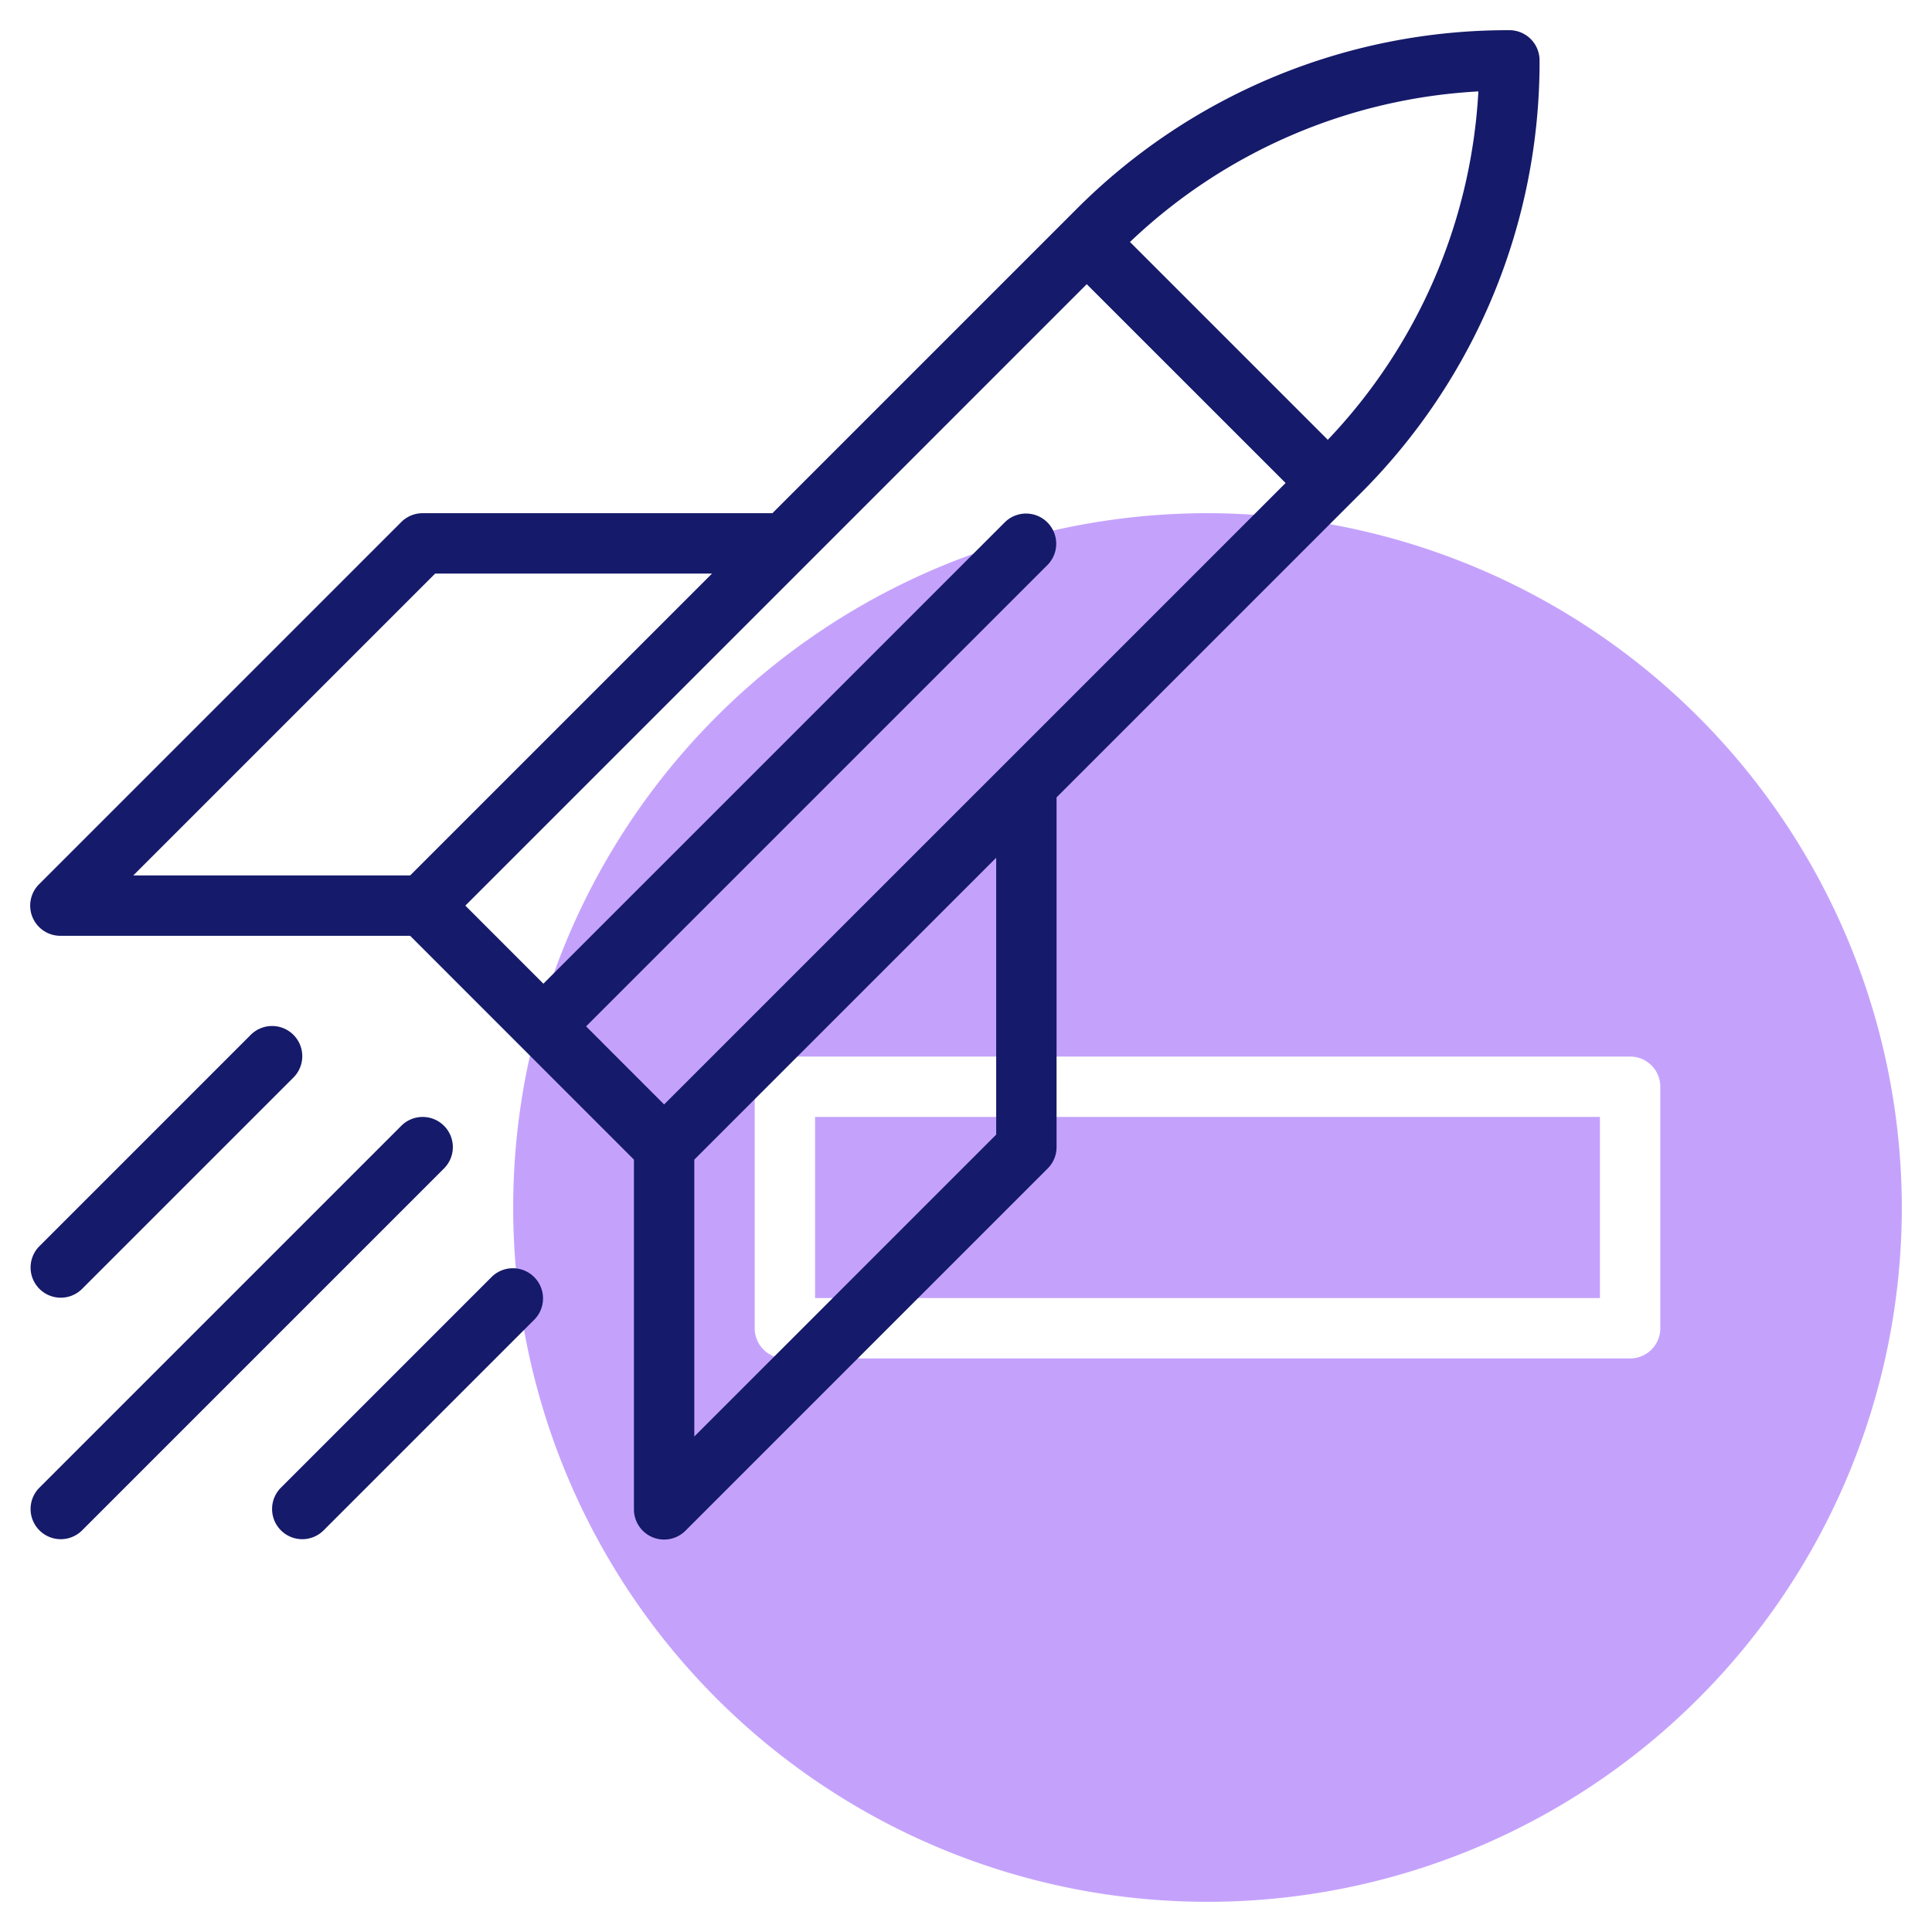<svg id="line" xmlns="http://www.w3.org/2000/svg" width="64" height="64" viewBox="0 0 64 64"><title>rocket</title><rect x="27" y="37" width="26" height="6" style="fill:#c4a2fc"/><path d="M40,17A23,23,0,1,0,63,40,23.026,23.026,0,0,0,40,17ZM55,44a1,1,0,0,1-1,1H26a1,1,0,0,1-1-1V36a1,1,0,0,1,1-1H54a1,1,0,0,1,1,1Z" style="fill:#c4a2fc"/><path d="M50,1A20.18,20.18,0,0,0,35.637,6.95L25.587,17H14a1,1,0,0,0-.707.293l-12,12A1,1,0,0,0,2,31H13.587L21,38.414V50a1,1,0,0,0,1.707.707l12-12A1,1,0,0,0,35,38V26.414l10.05-10.05A20.18,20.18,0,0,0,51,2,1,1,0,0,0,50,1ZM4.415,29l10-10h9.172l-10,10ZM33,37.586l-10,10V38.414l10-10Zm-11-1L19.415,34,34.708,18.707a1,1,0,0,0-1.414-1.414L18,32.586,15.415,30,26.708,18.707,36,9.414,42.587,16ZM43.985,14.569,37.432,8.016A18.158,18.158,0,0,1,48.973,3.028,18.16,18.16,0,0,1,43.985,14.569Z" style="fill:#151a6a"/><path d="M14.708,37.293a1,1,0,0,0-1.414,0l-12,12a1,1,0,0,0,1.414,1.414l12-12A1,1,0,0,0,14.708,37.293Z" style="fill:#151a6a"/><path d="M2.708,42.707l7-7a1,1,0,1,0-1.414-1.414l-7,7a1,1,0,0,0,1.414,1.414Z" style="fill:#151a6a"/><path d="M16.294,42.293l-7,7a1,1,0,0,0,1.414,1.414l7-7a1,1,0,0,0-1.414-1.414Z" style="fill:#151a6a"/></svg>